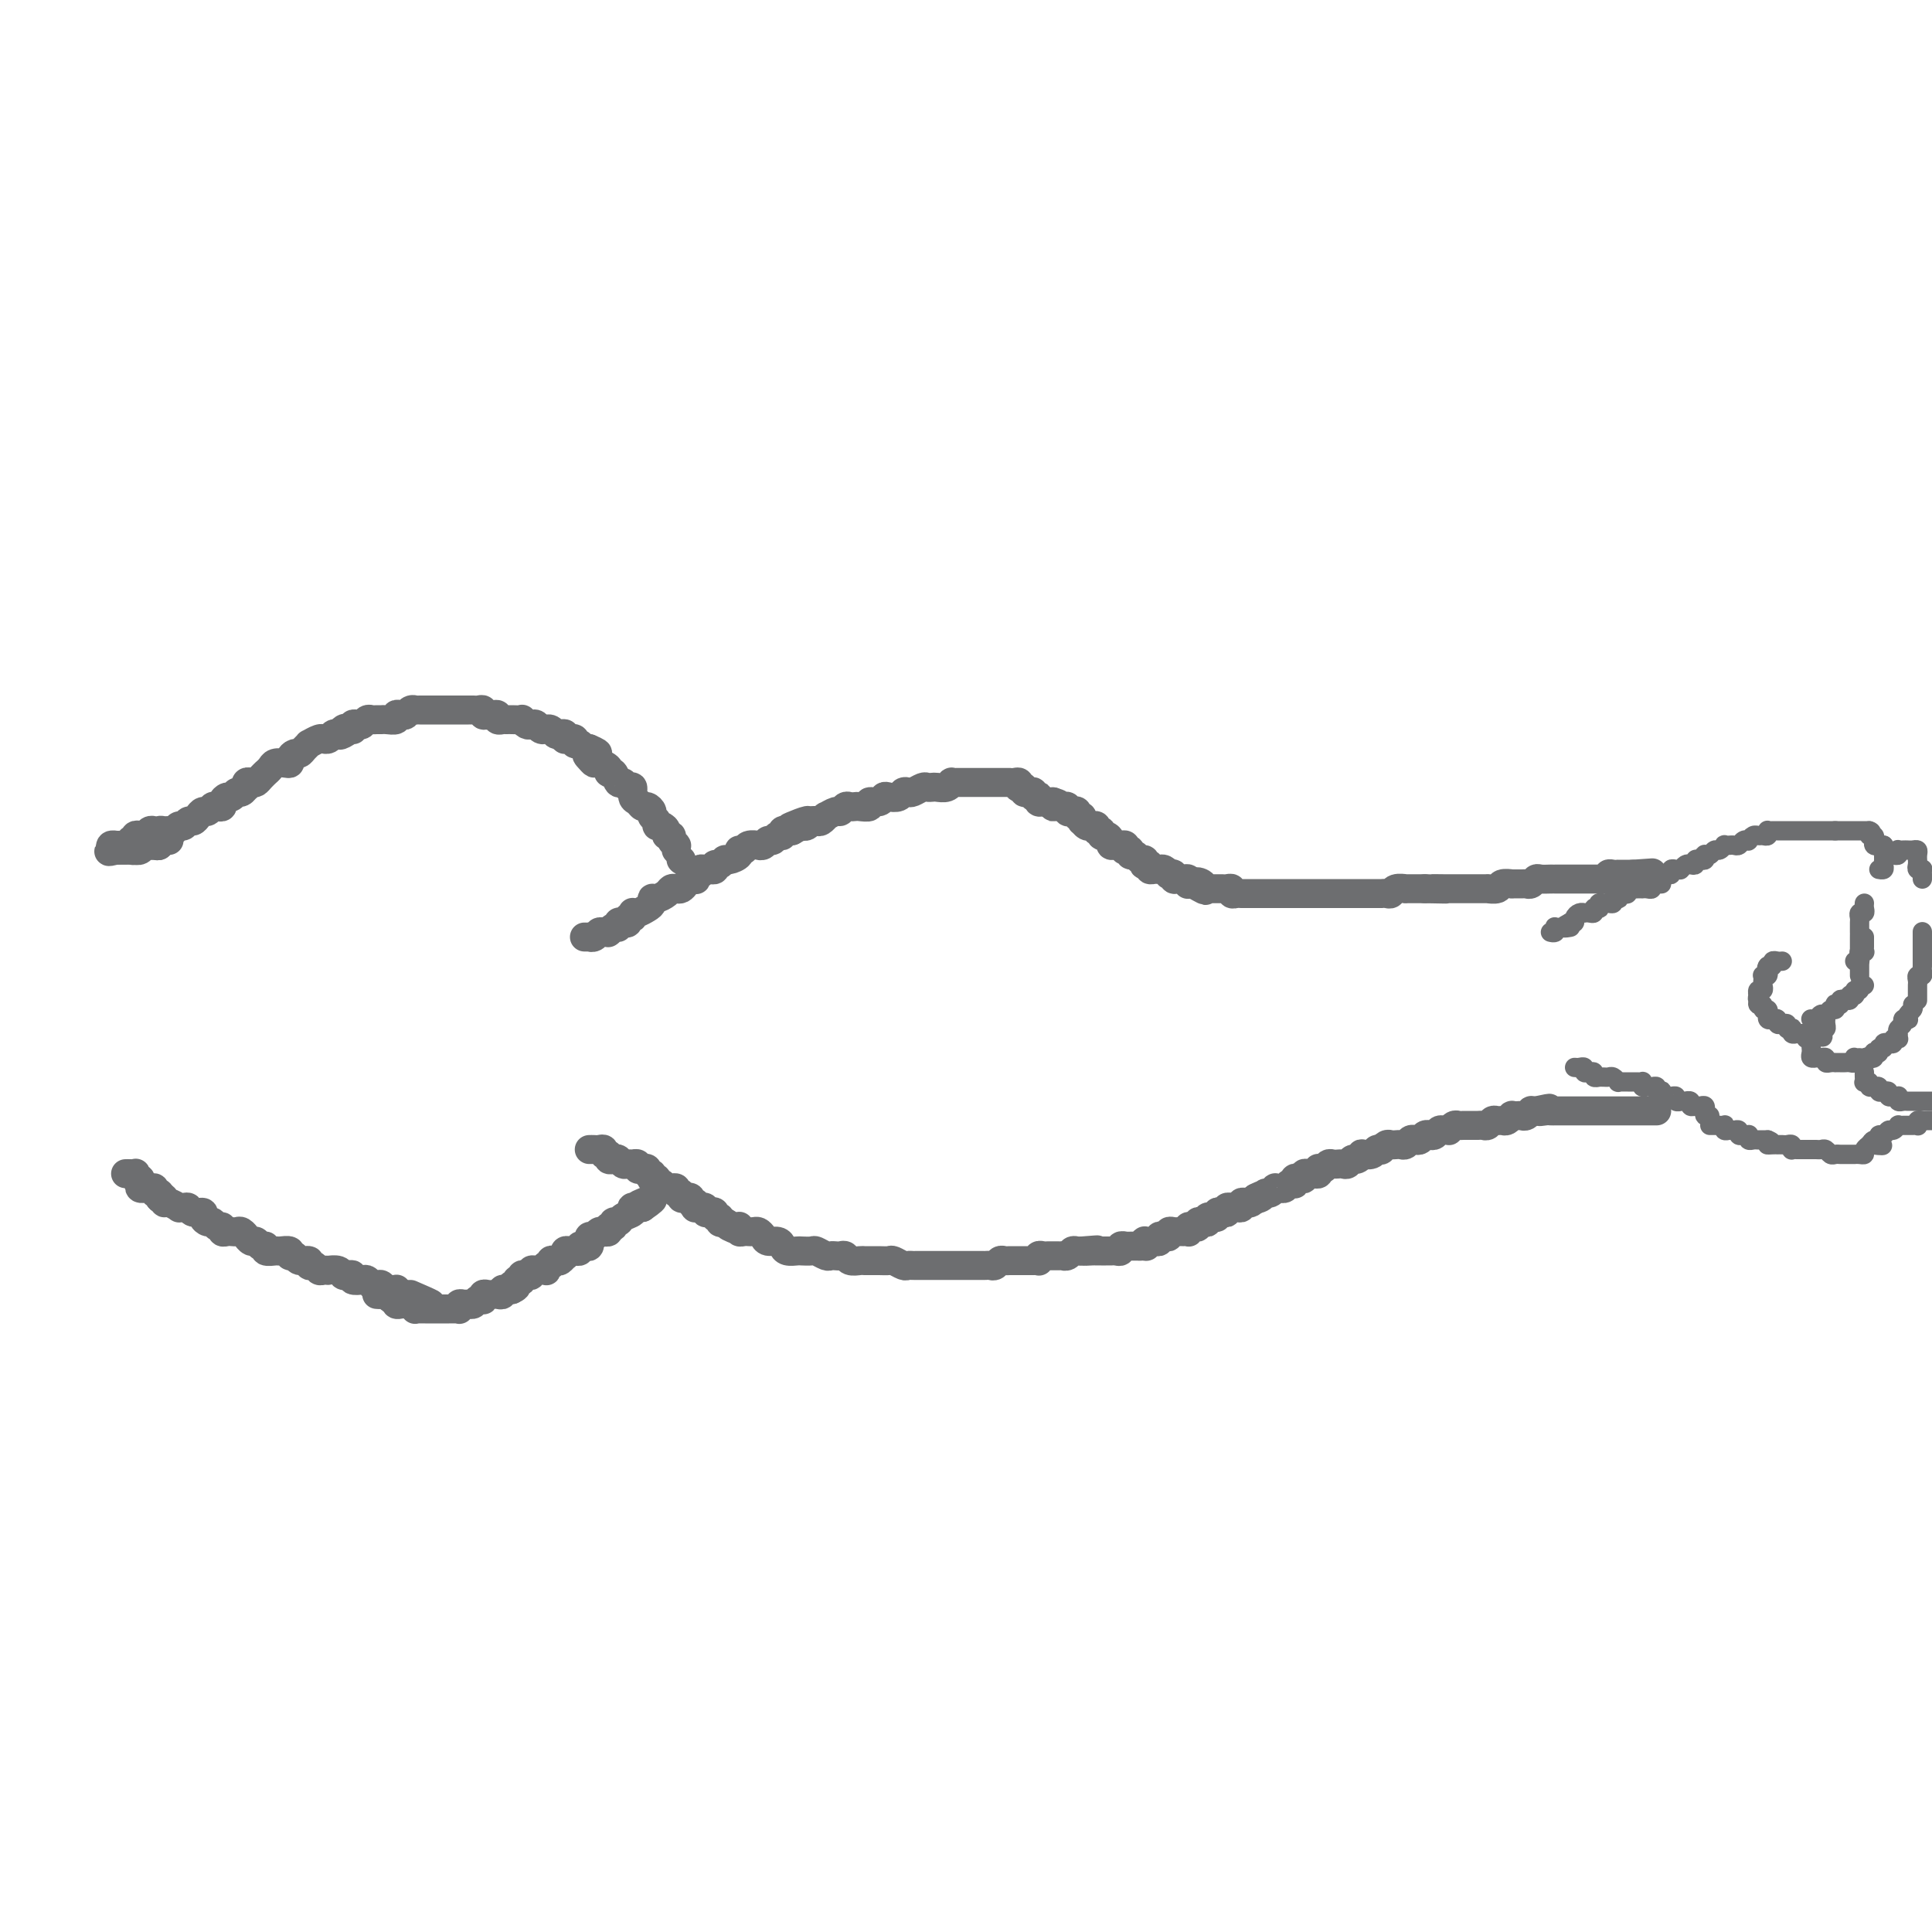 <svg viewBox='0 0 400 400' version='1.1' xmlns='http://www.w3.org/2000/svg' xmlns:xlink='http://www.w3.org/1999/xlink'><g fill='none' stroke='rgb(109,110,112)' stroke-width='6' stroke-linecap='round' stroke-linejoin='round'><path d='M24,176c0.332,-0.002 0.663,-0.004 1,0c0.337,0.004 0.678,0.015 1,0c0.322,-0.015 0.625,-0.057 1,0c0.375,0.057 0.822,0.211 1,0c0.178,-0.211 0.085,-0.789 0,-1c-0.085,-0.211 -0.163,-0.057 0,0c0.163,0.057 0.568,0.015 1,0c0.432,-0.015 0.890,-0.003 1,0c0.110,0.003 -0.128,-0.003 0,0c0.128,0.003 0.622,0.015 1,0c0.378,-0.015 0.640,-0.057 1,0c0.360,0.057 0.819,0.211 1,0c0.181,-0.211 0.084,-0.789 0,-1c-0.084,-0.211 -0.157,-0.057 0,0c0.157,0.057 0.542,0.015 1,0c0.458,-0.015 0.988,-0.004 1,0c0.012,0.004 -0.494,0.002 -1,0'/><path d='M34,174c1.308,-0.309 -0.423,-0.083 -1,0c-0.577,0.083 0.000,0.023 0,0c-0.000,-0.023 -0.578,-0.007 -1,0c-0.422,0.007 -0.687,0.006 -1,0c-0.313,-0.006 -0.675,-0.016 -1,0c-0.325,0.016 -0.612,0.057 -1,0c-0.388,-0.057 -0.877,-0.211 -1,0c-0.123,0.211 0.121,0.789 0,1c-0.121,0.211 -0.607,0.057 -1,0c-0.393,-0.057 -0.694,-0.015 -1,0c-0.306,0.015 -0.619,0.004 -1,0c-0.381,-0.004 -0.831,-0.001 -1,0c-0.169,0.001 -0.056,0.000 0,0c0.056,-0.000 0.057,-0.000 0,0c-0.057,0.000 -0.170,0.000 0,0c0.170,-0.000 0.623,-0.000 1,0c0.377,0.000 0.678,0.000 1,0c0.322,-0.000 0.663,-0.000 1,0c0.337,0.000 0.668,0.000 1,0'/><path d='M28,175c0.477,0.061 0.170,0.214 0,0c-0.170,-0.214 -0.204,-0.793 0,-1c0.204,-0.207 0.646,-0.041 1,0c0.354,0.041 0.620,-0.042 1,0c0.380,0.042 0.872,0.208 1,0c0.128,-0.208 -0.110,-0.792 0,-1c0.110,-0.208 0.568,-0.042 1,0c0.432,0.042 0.838,-0.041 1,0c0.162,0.041 0.079,0.207 0,0c-0.079,-0.207 -0.155,-0.788 0,-1c0.155,-0.212 0.540,-0.057 1,0c0.460,0.057 0.996,0.016 1,0c0.004,-0.016 -0.524,-0.005 -1,0c-0.476,0.005 -0.901,0.005 -1,0c-0.099,-0.005 0.128,-0.015 0,0c-0.128,0.015 -0.612,0.056 -1,0c-0.388,-0.056 -0.678,-0.207 -1,0c-0.322,0.207 -0.674,0.774 -1,1c-0.326,0.226 -0.627,0.112 -1,0c-0.373,-0.112 -0.817,-0.222 -1,0c-0.183,0.222 -0.105,0.778 0,1c0.105,0.222 0.236,0.112 0,0c-0.236,-0.112 -0.838,-0.226 -1,0c-0.162,0.226 0.115,0.793 0,1c-0.115,0.207 -0.623,0.055 -1,0c-0.377,-0.055 -0.623,-0.012 -1,0c-0.377,0.012 -0.885,-0.007 -1,0c-0.115,0.007 0.161,0.040 0,0c-0.161,-0.040 -0.760,-0.154 -1,0c-0.240,0.154 -0.120,0.577 0,1'/><path d='M23,176c-1.308,0.619 0.423,0.166 1,0c0.577,-0.166 0.001,-0.044 0,0c-0.001,0.044 0.573,0.012 1,0c0.427,-0.012 0.706,-0.002 1,0c0.294,0.002 0.604,-0.003 1,0c0.396,0.003 0.879,0.015 1,0c0.121,-0.015 -0.121,-0.056 0,0c0.121,0.056 0.606,0.211 1,0c0.394,-0.211 0.698,-0.788 1,-1c0.302,-0.212 0.603,-0.061 1,0c0.397,0.061 0.890,0.030 1,0c0.110,-0.030 -0.163,-0.060 0,0c0.163,0.060 0.761,0.210 1,0c0.239,-0.210 0.120,-0.778 0,-1c-0.120,-0.222 -0.239,-0.097 0,0c0.239,0.097 0.838,0.165 1,0c0.162,-0.165 -0.111,-0.565 0,-1c0.111,-0.435 0.607,-0.905 1,-1c0.393,-0.095 0.683,0.186 1,0c0.317,-0.186 0.662,-0.837 1,-1c0.338,-0.163 0.668,0.163 1,0c0.332,-0.163 0.666,-0.813 1,-1c0.334,-0.187 0.667,0.090 1,0c0.333,-0.090 0.666,-0.546 1,-1c0.334,-0.454 0.668,-0.906 1,-1c0.332,-0.094 0.663,0.168 1,0c0.337,-0.168 0.682,-0.767 1,-1c0.318,-0.233 0.610,-0.100 1,0c0.390,0.100 0.878,0.166 1,0c0.122,-0.166 -0.122,-0.565 0,-1c0.122,-0.435 0.611,-0.905 1,-1c0.389,-0.095 0.679,0.186 1,0c0.321,-0.186 0.674,-0.838 1,-1c0.326,-0.162 0.626,0.167 1,0c0.374,-0.167 0.821,-0.829 1,-1c0.179,-0.171 0.089,0.148 0,0c-0.089,-0.148 -0.178,-0.761 0,-1c0.178,-0.239 0.621,-0.102 1,0c0.379,0.102 0.693,0.168 1,0c0.307,-0.168 0.606,-0.571 1,-1c0.394,-0.429 0.883,-0.886 1,-1c0.117,-0.114 -0.136,0.114 0,0c0.136,-0.114 0.663,-0.569 1,-1c0.337,-0.431 0.486,-0.837 1,-1c0.514,-0.163 1.395,-0.081 2,0c0.605,0.081 0.935,0.163 1,0c0.065,-0.163 -0.136,-0.569 0,-1c0.136,-0.431 0.609,-0.885 1,-1c0.391,-0.115 0.700,0.109 1,0c0.300,-0.109 0.592,-0.551 1,-1c0.408,-0.449 0.932,-0.905 1,-1c0.068,-0.095 -0.318,0.172 0,0c0.318,-0.172 1.342,-0.782 2,-1c0.658,-0.218 0.950,-0.045 1,0c0.050,0.045 -0.141,-0.040 0,0c0.141,0.040 0.615,0.203 1,0c0.385,-0.203 0.681,-0.772 1,-1c0.319,-0.228 0.659,-0.114 1,0'/><path d='M70,152c6.117,-3.497 2.410,-0.740 1,0c-1.410,0.740 -0.522,-0.537 0,-1c0.522,-0.463 0.679,-0.110 1,0c0.321,0.110 0.807,-0.022 1,0c0.193,0.022 0.093,0.198 0,0c-0.093,-0.198 -0.180,-0.771 0,-1c0.180,-0.229 0.625,-0.114 1,0c0.375,0.114 0.678,0.227 1,0c0.322,-0.227 0.662,-0.793 1,-1c0.338,-0.207 0.673,-0.054 1,0c0.327,0.054 0.647,0.011 1,0c0.353,-0.011 0.738,0.011 1,0c0.262,-0.011 0.399,-0.054 1,0c0.601,0.054 1.666,0.207 2,0c0.334,-0.207 -0.064,-0.773 0,-1c0.064,-0.227 0.591,-0.113 1,0c0.409,0.113 0.701,0.227 1,0c0.299,-0.227 0.605,-0.793 1,-1c0.395,-0.207 0.879,-0.056 1,0c0.121,0.056 -0.123,0.015 0,0c0.123,-0.015 0.611,-0.004 1,0c0.389,0.004 0.678,0.001 1,0c0.322,-0.001 0.678,-0.000 1,0c0.322,0.000 0.611,0.000 1,0c0.389,-0.000 0.877,-0.000 1,0c0.123,0.000 -0.121,0.000 0,0c0.121,-0.000 0.606,0.000 1,0c0.394,-0.000 0.697,-0.000 1,0c0.303,0.000 0.606,0.000 1,0c0.394,-0.000 0.879,-0.000 1,0c0.121,0.000 -0.123,0.000 0,0c0.123,-0.000 0.611,-0.001 1,0c0.389,0.001 0.678,0.004 1,0c0.322,-0.004 0.678,-0.015 1,0c0.322,0.015 0.611,0.057 1,0c0.389,-0.057 0.879,-0.212 1,0c0.121,0.212 -0.126,0.793 0,1c0.126,0.207 0.626,0.041 1,0c0.374,-0.041 0.621,0.041 1,0c0.379,-0.041 0.890,-0.207 1,0c0.110,0.207 -0.181,0.788 0,1c0.181,0.212 0.835,0.057 1,0c0.165,-0.057 -0.158,-0.015 0,0c0.158,0.015 0.798,0.003 1,0c0.202,-0.003 -0.034,0.003 0,0c0.034,-0.003 0.338,-0.015 1,0c0.662,0.015 1.683,0.055 2,0c0.317,-0.055 -0.070,-0.207 0,0c0.070,0.207 0.597,0.773 1,1c0.403,0.227 0.682,0.114 1,0c0.318,-0.114 0.677,-0.228 1,0c0.323,0.228 0.611,0.797 1,1c0.389,0.203 0.877,0.041 1,0c0.123,-0.041 -0.121,0.041 0,0c0.121,-0.041 0.607,-0.203 1,0c0.393,0.203 0.693,0.772 1,1c0.307,0.228 0.622,0.113 1,0c0.378,-0.113 0.818,-0.226 1,0c0.182,0.226 0.105,0.792 0,1c-0.105,0.208 -0.239,0.060 0,0c0.239,-0.060 0.852,-0.031 1,0c0.148,0.031 -0.168,0.065 0,0c0.168,-0.065 0.818,-0.227 1,0c0.182,0.227 -0.106,0.844 0,1c0.106,0.156 0.605,-0.150 1,0c0.395,0.150 0.684,0.757 1,1c0.316,0.243 0.658,0.121 1,0'/><path d='M122,155c3.418,1.420 0.962,0.972 0,1c-0.962,0.028 -0.430,0.534 0,1c0.430,0.466 0.759,0.893 1,1c0.241,0.107 0.393,-0.107 1,0c0.607,0.107 1.668,0.535 2,1c0.332,0.465 -0.066,0.966 0,1c0.066,0.034 0.596,-0.399 1,0c0.404,0.399 0.682,1.630 1,2c0.318,0.370 0.677,-0.123 1,0c0.323,0.123 0.612,0.860 1,1c0.388,0.140 0.877,-0.317 1,0c0.123,0.317 -0.121,1.408 0,2c0.121,0.592 0.606,0.683 1,1c0.394,0.317 0.698,0.858 1,1c0.302,0.142 0.602,-0.116 1,0c0.398,0.116 0.894,0.605 1,1c0.106,0.395 -0.178,0.697 0,1c0.178,0.303 0.817,0.607 1,1c0.183,0.393 -0.091,0.875 0,1c0.091,0.125 0.545,-0.107 1,0c0.455,0.107 0.910,0.554 1,1c0.090,0.446 -0.186,0.890 0,1c0.186,0.110 0.835,-0.115 1,0c0.165,0.115 -0.152,0.570 0,1c0.152,0.430 0.773,0.833 1,1c0.227,0.167 0.061,0.096 0,0c-0.061,-0.096 -0.016,-0.218 0,0c0.016,0.218 0.005,0.777 0,1c-0.005,0.223 -0.002,0.112 0,0'/><path d='M141,178c0.000,0.000 0.100,0.100 0.1,0.1'/><path d='M121,194c0.446,0.008 0.893,0.016 1,0c0.107,-0.016 -0.125,-0.057 0,0c0.125,0.057 0.608,0.211 1,0c0.392,-0.211 0.693,-0.788 1,-1c0.307,-0.212 0.621,-0.061 1,0c0.379,0.061 0.824,0.031 1,0c0.176,-0.031 0.085,-0.065 0,0c-0.085,0.065 -0.164,0.227 0,0c0.164,-0.227 0.570,-0.844 1,-1c0.430,-0.156 0.885,0.150 1,0c0.115,-0.150 -0.109,-0.757 0,-1c0.109,-0.243 0.551,-0.121 1,0c0.449,0.121 0.905,0.243 1,0c0.095,-0.243 -0.171,-0.850 0,-1c0.171,-0.150 0.780,0.157 1,0c0.220,-0.157 0.051,-0.777 0,-1c-0.051,-0.223 0.015,-0.048 0,0c-0.015,0.048 -0.110,-0.029 0,0c0.110,0.029 0.424,0.166 1,0c0.576,-0.166 1.415,-0.636 2,-1c0.585,-0.364 0.916,-0.623 1,-1c0.084,-0.377 -0.080,-0.872 0,-1c0.080,-0.128 0.403,0.110 1,0c0.597,-0.110 1.470,-0.568 2,-1c0.530,-0.432 0.719,-0.837 1,-1c0.281,-0.163 0.653,-0.082 1,0c0.347,0.082 0.668,0.167 1,0c0.332,-0.167 0.676,-0.585 1,-1c0.324,-0.415 0.627,-0.828 1,-1c0.373,-0.172 0.817,-0.102 1,0c0.183,0.102 0.104,0.238 0,0c-0.104,-0.238 -0.234,-0.848 0,-1c0.234,-0.152 0.832,0.155 1,0c0.168,-0.155 -0.095,-0.773 0,-1c0.095,-0.227 0.546,-0.065 1,0c0.454,0.065 0.909,0.033 1,0c0.091,-0.033 -0.183,-0.065 0,0c0.183,0.065 0.821,0.228 1,0c0.179,-0.228 -0.102,-0.849 0,-1c0.102,-0.151 0.587,0.166 1,0c0.413,-0.166 0.755,-0.814 1,-1c0.245,-0.186 0.393,0.090 1,0c0.607,-0.090 1.673,-0.546 2,-1c0.327,-0.454 -0.085,-0.907 0,-1c0.085,-0.093 0.667,0.172 1,0c0.333,-0.172 0.418,-0.782 1,-1c0.582,-0.218 1.662,-0.043 2,0c0.338,0.043 -0.064,-0.045 0,0c0.064,0.045 0.596,0.223 1,0c0.404,-0.223 0.682,-0.848 1,-1c0.318,-0.152 0.677,0.170 1,0c0.323,-0.170 0.612,-0.830 1,-1c0.388,-0.170 0.877,0.150 1,0c0.123,-0.150 -0.121,-0.771 0,-1c0.121,-0.229 0.606,-0.065 1,0c0.394,0.065 0.697,0.033 1,0'/><path d='M164,172c6.609,-3.630 1.630,-1.704 0,-1c-1.630,0.704 0.088,0.185 1,0c0.912,-0.185 1.018,-0.036 1,0c-0.018,0.036 -0.160,-0.042 0,0c0.160,0.042 0.621,0.203 1,0c0.379,-0.203 0.674,-0.771 1,-1c0.326,-0.229 0.683,-0.118 1,0c0.317,0.118 0.596,0.243 1,0c0.404,-0.243 0.934,-0.853 1,-1c0.066,-0.147 -0.333,0.171 0,0c0.333,-0.171 1.399,-0.830 2,-1c0.601,-0.170 0.737,0.150 1,0c0.263,-0.150 0.653,-0.771 1,-1c0.347,-0.229 0.652,-0.065 1,0c0.348,0.065 0.741,0.033 1,0c0.259,-0.033 0.384,-0.065 1,0c0.616,0.065 1.722,0.227 2,0c0.278,-0.227 -0.273,-0.845 0,-1c0.273,-0.155 1.368,0.151 2,0c0.632,-0.151 0.799,-0.759 1,-1c0.201,-0.241 0.434,-0.116 1,0c0.566,0.116 1.465,0.224 2,0c0.535,-0.224 0.707,-0.778 1,-1c0.293,-0.222 0.709,-0.112 1,0c0.291,0.112 0.458,0.226 1,0c0.542,-0.226 1.458,-0.792 2,-1c0.542,-0.208 0.709,-0.060 1,0c0.291,0.060 0.704,0.030 1,0c0.296,-0.030 0.475,-0.061 1,0c0.525,0.061 1.398,0.212 2,0c0.602,-0.212 0.935,-0.789 1,-1c0.065,-0.211 -0.136,-0.057 0,0c0.136,0.057 0.610,0.015 1,0c0.390,-0.015 0.697,-0.004 1,0c0.303,0.004 0.602,0.001 1,0c0.398,-0.001 0.894,-0.000 1,0c0.106,0.000 -0.179,0.000 0,0c0.179,-0.000 0.821,-0.000 1,0c0.179,0.000 -0.106,0.000 0,0c0.106,-0.000 0.602,-0.000 1,0c0.398,0.000 0.698,0.000 1,0c0.302,-0.000 0.605,-0.000 1,0c0.395,0.000 0.880,0.000 1,0c0.120,-0.000 -0.126,-0.000 0,0c0.126,0.000 0.625,0.000 1,0c0.375,-0.000 0.626,-0.001 1,0c0.374,0.001 0.871,0.004 1,0c0.129,-0.004 -0.110,-0.015 0,0c0.110,0.015 0.569,0.056 1,0c0.431,-0.056 0.833,-0.207 1,0c0.167,0.207 0.100,0.774 0,1c-0.100,0.226 -0.233,0.112 0,0c0.233,-0.112 0.832,-0.223 1,0c0.168,0.223 -0.095,0.778 0,1c0.095,0.222 0.547,0.111 1,0c0.453,-0.111 0.905,-0.222 1,0c0.095,0.222 -0.168,0.777 0,1c0.168,0.223 0.766,0.112 1,0c0.234,-0.112 0.104,-0.226 0,0c-0.104,0.226 -0.183,0.793 0,1c0.183,0.207 0.626,0.056 1,0c0.374,-0.056 0.678,-0.016 1,0c0.322,0.016 0.661,0.008 1,0'/><path d='M218,166c2.895,0.845 0.631,0.959 0,1c-0.631,0.041 0.371,0.010 1,0c0.629,-0.010 0.886,0.001 1,0c0.114,-0.001 0.086,-0.014 0,0c-0.086,0.014 -0.229,0.055 0,0c0.229,-0.055 0.831,-0.207 1,0c0.169,0.207 -0.095,0.772 0,1c0.095,0.228 0.547,0.118 1,0c0.453,-0.118 0.905,-0.243 1,0c0.095,0.243 -0.168,0.853 0,1c0.168,0.147 0.767,-0.171 1,0c0.233,0.171 0.100,0.831 0,1c-0.100,0.169 -0.166,-0.152 0,0c0.166,0.152 0.565,0.777 1,1c0.435,0.223 0.905,0.045 1,0c0.095,-0.045 -0.186,0.045 0,0c0.186,-0.045 0.837,-0.223 1,0c0.163,0.223 -0.163,0.847 0,1c0.163,0.153 0.813,-0.165 1,0c0.187,0.165 -0.091,0.815 0,1c0.091,0.185 0.549,-0.094 1,0c0.451,0.094 0.895,0.560 1,1c0.105,0.440 -0.129,0.854 0,1c0.129,0.146 0.622,0.025 1,0c0.378,-0.025 0.641,0.045 1,0c0.359,-0.045 0.813,-0.204 1,0c0.187,0.204 0.106,0.772 0,1c-0.106,0.228 -0.236,0.118 0,0c0.236,-0.118 0.837,-0.243 1,0c0.163,0.243 -0.114,0.853 0,1c0.114,0.147 0.618,-0.171 1,0c0.382,0.171 0.642,0.829 1,1c0.358,0.171 0.813,-0.147 1,0c0.187,0.147 0.106,0.757 0,1c-0.106,0.243 -0.235,0.118 0,0c0.235,-0.118 0.836,-0.229 1,0c0.164,0.229 -0.110,0.797 0,1c0.110,0.203 0.603,0.041 1,0c0.397,-0.041 0.699,0.041 1,0c0.301,-0.041 0.602,-0.203 1,0c0.398,0.203 0.894,0.772 1,1c0.106,0.228 -0.179,0.114 0,0c0.179,-0.114 0.822,-0.228 1,0c0.178,0.228 -0.110,0.797 0,1c0.110,0.203 0.617,0.040 1,0c0.383,-0.040 0.641,0.042 1,0c0.359,-0.042 0.818,-0.207 1,0c0.182,0.207 0.088,0.787 0,1c-0.088,0.213 -0.168,0.061 0,0c0.168,-0.061 0.584,-0.030 1,0'/><path d='M247,183c4.649,2.646 1.771,0.762 1,0c-0.771,-0.762 0.564,-0.400 1,0c0.436,0.400 -0.028,0.839 0,1c0.028,0.161 0.546,0.043 1,0c0.454,-0.043 0.843,-0.012 1,0c0.157,0.012 0.083,0.003 0,0c-0.083,-0.003 -0.176,-0.002 0,0c0.176,0.002 0.621,0.004 1,0c0.379,-0.004 0.693,-0.015 1,0c0.307,0.015 0.607,0.057 1,0c0.393,-0.057 0.879,-0.211 1,0c0.121,0.211 -0.123,0.789 0,1c0.123,0.211 0.611,0.057 1,0c0.389,-0.057 0.678,-0.015 1,0c0.322,0.015 0.678,0.004 1,0c0.322,-0.004 0.611,-0.001 1,0c0.389,0.001 0.877,0.000 1,0c0.123,-0.000 -0.121,-0.000 0,0c0.121,0.000 0.606,0.000 1,0c0.394,-0.000 0.697,-0.000 1,0c0.303,0.000 0.606,0.000 1,0c0.394,-0.000 0.879,-0.000 1,0c0.121,0.000 -0.121,0.000 0,0c0.121,-0.000 0.606,-0.000 1,0c0.394,0.000 0.697,0.000 1,0c0.303,-0.000 0.606,-0.000 1,0c0.394,0.000 0.879,0.000 1,0c0.121,-0.000 -0.123,-0.000 0,0c0.123,0.000 0.611,0.000 1,0c0.389,-0.000 0.678,-0.000 1,0c0.322,0.000 0.678,0.000 1,0c0.322,-0.000 0.611,0.000 1,0c0.389,0.000 0.877,-0.000 1,0c0.123,0.000 -0.121,0.000 0,0c0.121,-0.000 0.606,-0.000 1,0c0.394,0.000 0.697,0.000 1,0c0.303,-0.000 0.606,-0.000 1,0c0.394,0.000 0.879,0.000 1,0c0.121,-0.000 -0.123,-0.000 0,0c0.123,0.000 0.611,0.000 1,0c0.389,-0.000 0.678,-0.000 1,0c0.322,0.000 0.678,0.000 1,0c0.322,-0.000 0.611,-0.000 1,0c0.389,0.000 0.877,0.000 1,0c0.123,-0.000 -0.121,-0.000 0,0c0.121,0.000 0.606,0.000 1,0c0.394,-0.000 0.697,-0.000 1,0c0.303,0.000 0.606,0.001 1,0c0.394,-0.001 0.878,-0.004 1,0c0.122,0.004 -0.117,0.015 0,0c0.117,-0.015 0.590,-0.057 1,0c0.410,0.057 0.758,0.211 1,0c0.242,-0.211 0.380,-0.789 1,-1c0.620,-0.211 1.724,-0.057 2,0c0.276,0.057 -0.277,0.015 0,0c0.277,-0.015 1.382,-0.004 2,0c0.618,0.004 0.748,0.001 1,0c0.252,-0.001 0.626,-0.001 1,0'/><path d='M295,184c7.770,0.155 3.194,0.041 2,0c-1.194,-0.041 0.993,-0.011 2,0c1.007,0.011 0.833,0.003 1,0c0.167,-0.003 0.673,-0.001 1,0c0.327,0.001 0.474,0.000 1,0c0.526,-0.000 1.431,-0.000 2,0c0.569,0.000 0.800,0.001 1,0c0.200,-0.001 0.367,-0.004 1,0c0.633,0.004 1.733,0.015 2,0c0.267,-0.015 -0.298,-0.057 0,0c0.298,0.057 1.460,0.211 2,0c0.540,-0.211 0.459,-0.789 1,-1c0.541,-0.211 1.703,-0.056 2,0c0.297,0.056 -0.271,0.011 0,0c0.271,-0.011 1.381,0.011 2,0c0.619,-0.011 0.747,-0.056 1,0c0.253,0.056 0.632,0.211 1,0c0.368,-0.211 0.725,-0.789 1,-1c0.275,-0.211 0.469,-0.057 1,0c0.531,0.057 1.399,0.015 2,0c0.601,-0.015 0.934,-0.004 1,0c0.066,0.004 -0.136,0.001 0,0c0.136,-0.001 0.610,-0.000 1,0c0.390,0.000 0.696,0.000 1,0c0.304,-0.000 0.606,-0.000 1,0c0.394,0.000 0.879,0.000 1,0c0.121,-0.000 -0.123,0.000 0,0c0.123,-0.000 0.611,-0.000 1,0c0.389,0.000 0.678,0.000 1,0c0.322,-0.000 0.677,-0.000 1,0c0.323,0.000 0.612,0.001 1,0c0.388,-0.001 0.874,-0.004 1,0c0.126,0.004 -0.107,0.015 0,0c0.107,-0.015 0.554,-0.057 1,0c0.446,0.057 0.889,0.211 1,0c0.111,-0.211 -0.111,-0.789 0,-1c0.111,-0.211 0.555,-0.057 1,0c0.445,0.057 0.893,0.015 1,0c0.107,-0.015 -0.126,-0.004 0,0c0.126,0.004 0.611,0.001 1,0c0.389,-0.001 0.683,-0.000 1,0c0.317,0.000 0.659,0.000 1,0'/><path d='M338,181c7.167,-0.500 3.583,-0.250 0,0'/><path d='M26,243c0.312,-0.009 0.623,-0.017 1,0c0.377,0.017 0.819,0.060 1,0c0.181,-0.060 0.100,-0.223 0,0c-0.100,0.223 -0.219,0.830 0,1c0.219,0.170 0.776,-0.098 1,0c0.224,0.098 0.115,0.562 0,1c-0.115,0.438 -0.237,0.848 0,1c0.237,0.152 0.833,0.045 1,0c0.167,-0.045 -0.095,-0.027 0,0c0.095,0.027 0.548,0.062 1,0c0.452,-0.062 0.905,-0.223 1,0c0.095,0.223 -0.167,0.829 0,1c0.167,0.171 0.762,-0.094 1,0c0.238,0.094 0.119,0.547 0,1'/><path d='M33,248c1.020,0.791 0.071,0.268 0,0c-0.071,-0.268 0.737,-0.282 1,0c0.263,0.282 -0.018,0.861 0,1c0.018,0.139 0.334,-0.160 1,0c0.666,0.160 1.683,0.779 2,1c0.317,0.221 -0.065,0.044 0,0c0.065,-0.044 0.577,0.043 1,0c0.423,-0.043 0.757,-0.218 1,0c0.243,0.218 0.394,0.828 1,1c0.606,0.172 1.668,-0.093 2,0c0.332,0.093 -0.065,0.546 0,1c0.065,0.454 0.591,0.910 1,1c0.409,0.090 0.701,-0.186 1,0c0.299,0.186 0.605,0.834 1,1c0.395,0.166 0.879,-0.151 1,0c0.121,0.151 -0.123,0.772 0,1c0.123,0.228 0.611,0.065 1,0c0.389,-0.065 0.678,-0.033 1,0c0.322,0.033 0.678,0.065 1,0c0.322,-0.065 0.611,-0.229 1,0c0.389,0.229 0.877,0.850 1,1c0.123,0.150 -0.121,-0.171 0,0c0.121,0.171 0.605,0.834 1,1c0.395,0.166 0.701,-0.166 1,0c0.299,0.166 0.589,0.829 1,1c0.411,0.171 0.941,-0.152 1,0c0.059,0.152 -0.353,0.777 0,1c0.353,0.223 1.471,0.045 2,0c0.529,-0.045 0.469,0.045 1,0c0.531,-0.045 1.653,-0.223 2,0c0.347,0.223 -0.079,0.848 0,1c0.079,0.152 0.665,-0.171 1,0c0.335,0.171 0.418,0.834 1,1c0.582,0.166 1.661,-0.166 2,0c0.339,0.166 -0.063,0.829 0,1c0.063,0.171 0.589,-0.150 1,0c0.411,0.150 0.705,0.771 1,1c0.295,0.229 0.590,0.065 1,0c0.410,-0.065 0.936,-0.031 1,0c0.064,0.031 -0.332,0.060 0,0c0.332,-0.060 1.394,-0.209 2,0c0.606,0.209 0.758,0.774 1,1c0.242,0.226 0.575,0.112 1,0c0.425,-0.112 0.941,-0.222 1,0c0.059,0.222 -0.339,0.777 0,1c0.339,0.223 1.414,0.112 2,0c0.586,-0.112 0.682,-0.227 1,0c0.318,0.227 0.859,0.797 1,1c0.141,0.203 -0.117,0.040 0,0c0.117,-0.040 0.609,0.042 1,0c0.391,-0.042 0.679,-0.208 1,0c0.321,0.208 0.674,0.792 1,1c0.326,0.208 0.626,0.042 1,0c0.374,-0.042 0.821,0.041 1,0c0.179,-0.041 0.089,-0.207 0,0c-0.089,0.207 -0.178,0.786 0,1c0.178,0.214 0.622,0.061 1,0c0.378,-0.061 0.689,-0.031 1,0'/><path d='M84,268c8.667,3.333 4.833,1.667 1,0'/><path d='M78,268c0.332,0.030 0.663,0.060 1,0c0.337,-0.060 0.678,-0.208 1,0c0.322,0.208 0.625,0.774 1,1c0.375,0.226 0.821,0.113 1,0c0.179,-0.113 0.089,-0.226 0,0c-0.089,0.226 -0.178,0.792 0,1c0.178,0.208 0.622,0.060 1,0c0.378,-0.060 0.689,-0.030 1,0c0.311,0.030 0.622,0.061 1,0c0.378,-0.061 0.822,-0.212 1,0c0.178,0.212 0.089,0.789 0,1c-0.089,0.211 -0.179,0.057 0,0c0.179,-0.057 0.626,-0.015 1,0c0.374,0.015 0.674,0.004 1,0c0.326,-0.004 0.679,-0.001 1,0c0.321,0.001 0.611,0.000 1,0c0.389,-0.000 0.878,0.000 1,0c0.122,-0.000 -0.121,-0.000 0,0c0.121,0.000 0.607,0.001 1,0c0.393,-0.001 0.693,-0.004 1,0c0.307,0.004 0.621,0.015 1,0c0.379,-0.015 0.822,-0.057 1,0c0.178,0.057 0.089,0.212 0,0c-0.089,-0.212 -0.179,-0.793 0,-1c0.179,-0.207 0.626,-0.042 1,0c0.374,0.042 0.675,-0.040 1,0c0.325,0.040 0.675,0.203 1,0c0.325,-0.203 0.626,-0.772 1,-1c0.374,-0.228 0.821,-0.113 1,0c0.179,0.113 0.089,0.226 0,0c-0.089,-0.226 -0.178,-0.792 0,-1c0.178,-0.208 0.621,-0.060 1,0c0.379,0.060 0.693,0.030 1,0c0.307,-0.030 0.607,-0.061 1,0c0.393,0.061 0.878,0.212 1,0c0.122,-0.212 -0.121,-0.788 0,-1c0.121,-0.212 0.606,-0.061 1,0c0.394,0.061 0.697,0.030 1,0'/><path d='M106,267c1.946,-0.861 0.311,-1.014 0,-1c-0.311,0.014 0.700,0.196 1,0c0.300,-0.196 -0.113,-0.771 0,-1c0.113,-0.229 0.752,-0.113 1,0c0.248,0.113 0.104,0.223 0,0c-0.104,-0.223 -0.169,-0.778 0,-1c0.169,-0.222 0.571,-0.112 1,0c0.429,0.112 0.884,0.226 1,0c0.116,-0.226 -0.109,-0.793 0,-1c0.109,-0.207 0.551,-0.054 1,0c0.449,0.054 0.904,0.011 1,0c0.096,-0.011 -0.166,0.012 0,0c0.166,-0.012 0.762,-0.060 1,0c0.238,0.060 0.119,0.226 0,0c-0.119,-0.226 -0.239,-0.844 0,-1c0.239,-0.156 0.838,0.150 1,0c0.162,-0.150 -0.114,-0.757 0,-1c0.114,-0.243 0.618,-0.121 1,0c0.382,0.121 0.641,0.243 1,0c0.359,-0.243 0.817,-0.850 1,-1c0.183,-0.150 0.092,0.157 0,0c-0.092,-0.157 -0.183,-0.778 0,-1c0.183,-0.222 0.640,-0.046 1,0c0.360,0.046 0.622,-0.039 1,0c0.378,0.039 0.872,0.203 1,0c0.128,-0.203 -0.109,-0.771 0,-1c0.109,-0.229 0.564,-0.118 1,0c0.436,0.118 0.852,0.243 1,0c0.148,-0.243 0.028,-0.853 0,-1c-0.028,-0.147 0.035,0.171 0,0c-0.035,-0.171 -0.168,-0.831 0,-1c0.168,-0.169 0.638,0.152 1,0c0.362,-0.152 0.618,-0.777 1,-1c0.382,-0.223 0.891,-0.045 1,0c0.109,0.045 -0.182,-0.045 0,0c0.182,0.045 0.837,0.223 1,0c0.163,-0.223 -0.165,-0.847 0,-1c0.165,-0.153 0.822,0.167 1,0c0.178,-0.167 -0.124,-0.819 0,-1c0.124,-0.181 0.673,0.109 1,0c0.327,-0.109 0.431,-0.618 1,-1c0.569,-0.382 1.602,-0.638 2,-1c0.398,-0.362 0.162,-0.829 0,-1c-0.162,-0.171 -0.250,-0.046 0,0c0.250,0.046 0.836,0.012 1,0c0.164,-0.012 -0.096,-0.004 0,0c0.096,0.004 0.548,0.002 1,0'/><path d='M133,250c4.200,-2.867 1.200,-1.533 0,-1c-1.200,0.533 -0.600,0.267 0,0'/><path d='M122,238c0.342,-0.009 0.684,-0.017 1,0c0.316,0.017 0.606,0.061 1,0c0.394,-0.061 0.893,-0.226 1,0c0.107,0.226 -0.179,0.844 0,1c0.179,0.156 0.821,-0.151 1,0c0.179,0.151 -0.107,0.758 0,1c0.107,0.242 0.607,0.117 1,0c0.393,-0.117 0.680,-0.228 1,0c0.320,0.228 0.673,0.793 1,1c0.327,0.207 0.627,0.054 1,0c0.373,-0.054 0.817,-0.011 1,0c0.183,0.011 0.104,-0.011 0,0c-0.104,0.011 -0.234,0.054 0,0c0.234,-0.054 0.832,-0.207 1,0c0.168,0.207 -0.095,0.772 0,1c0.095,0.228 0.548,0.117 1,0c0.452,-0.117 0.905,-0.241 1,0c0.095,0.241 -0.167,0.848 0,1c0.167,0.152 0.762,-0.151 1,0c0.238,0.151 0.119,0.758 0,1c-0.119,0.242 -0.240,0.121 0,0c0.240,-0.121 0.839,-0.243 1,0c0.161,0.243 -0.116,0.850 0,1c0.116,0.150 0.623,-0.157 1,0c0.377,0.157 0.622,0.778 1,1c0.378,0.222 0.890,0.044 1,0c0.110,-0.044 -0.181,0.044 0,0c0.181,-0.044 0.836,-0.222 1,0c0.164,0.222 -0.162,0.843 0,1c0.162,0.157 0.813,-0.150 1,0c0.187,0.150 -0.090,0.757 0,1c0.090,0.243 0.546,0.121 1,0c0.454,-0.121 0.905,-0.243 1,0c0.095,0.243 -0.167,0.850 0,1c0.167,0.150 0.762,-0.156 1,0c0.238,0.156 0.120,0.773 0,1c-0.120,0.227 -0.243,0.065 0,0c0.243,-0.065 0.852,-0.031 1,0c0.148,0.031 -0.167,0.060 0,0c0.167,-0.060 0.814,-0.208 1,0c0.186,0.208 -0.090,0.773 0,1c0.090,0.227 0.545,0.117 1,0c0.455,-0.117 0.909,-0.241 1,0c0.091,0.241 -0.182,0.848 0,1c0.182,0.152 0.818,-0.151 1,0c0.182,0.151 -0.091,0.758 0,1c0.091,0.242 0.545,0.121 1,0'/><path d='M150,253c4.513,2.548 1.797,1.419 1,1c-0.797,-0.419 0.325,-0.126 1,0c0.675,0.126 0.903,0.086 1,0c0.097,-0.086 0.064,-0.219 0,0c-0.064,0.219 -0.158,0.791 0,1c0.158,0.209 0.567,0.055 1,0c0.433,-0.055 0.890,-0.012 1,0c0.110,0.012 -0.126,-0.007 0,0c0.126,0.007 0.615,0.040 1,0c0.385,-0.040 0.667,-0.151 1,0c0.333,0.151 0.718,0.566 1,1c0.282,0.434 0.461,0.887 1,1c0.539,0.113 1.439,-0.113 2,0c0.561,0.113 0.784,0.567 1,1c0.216,0.433 0.424,0.847 1,1c0.576,0.153 1.520,0.045 2,0c0.480,-0.045 0.496,-0.026 1,0c0.504,0.026 1.497,0.059 2,0c0.503,-0.059 0.516,-0.212 1,0c0.484,0.212 1.439,0.788 2,1c0.561,0.212 0.727,0.061 1,0c0.273,-0.061 0.654,-0.030 1,0c0.346,0.030 0.656,0.061 1,0c0.344,-0.061 0.723,-0.212 1,0c0.277,0.212 0.451,0.789 1,1c0.549,0.211 1.473,0.056 2,0c0.527,-0.056 0.656,-0.015 1,0c0.344,0.015 0.903,0.003 1,0c0.097,-0.003 -0.269,0.003 0,0c0.269,-0.003 1.171,-0.015 2,0c0.829,0.015 1.584,0.057 2,0c0.416,-0.057 0.492,-0.211 1,0c0.508,0.211 1.449,0.789 2,1c0.551,0.211 0.711,0.057 1,0c0.289,-0.057 0.706,-0.015 1,0c0.294,0.015 0.463,0.004 1,0c0.537,-0.004 1.440,-0.001 2,0c0.560,0.001 0.776,0.000 1,0c0.224,-0.000 0.456,-0.000 1,0c0.544,0.000 1.402,0.000 2,0c0.598,-0.000 0.937,-0.000 1,0c0.063,0.000 -0.151,0.000 0,0c0.151,-0.000 0.667,0.000 1,0c0.333,-0.000 0.485,-0.000 1,0c0.515,0.000 1.395,0.000 2,0c0.605,-0.000 0.936,-0.000 1,0c0.064,0.000 -0.137,0.001 0,0c0.137,-0.001 0.614,-0.004 1,0c0.386,0.004 0.681,0.015 1,0c0.319,-0.015 0.663,-0.057 1,0c0.337,0.057 0.668,0.211 1,0c0.332,-0.211 0.666,-0.789 1,-1c0.334,-0.211 0.667,-0.057 1,0c0.333,0.057 0.667,0.015 1,0c0.333,-0.015 0.666,-0.004 1,0c0.334,0.004 0.667,0.001 1,0c0.333,-0.001 0.664,0.001 1,0c0.336,-0.001 0.678,-0.004 1,0c0.322,0.004 0.625,0.015 1,0c0.375,-0.015 0.821,-0.057 1,0c0.179,0.057 0.089,0.211 0,0c-0.089,-0.211 -0.179,-0.789 0,-1c0.179,-0.211 0.626,-0.057 1,0c0.374,0.057 0.674,0.015 1,0c0.326,-0.015 0.679,-0.003 1,0c0.321,0.003 0.611,-0.003 1,0c0.389,0.003 0.878,0.015 1,0c0.122,-0.015 -0.121,-0.057 0,0c0.121,0.057 0.607,0.211 1,0c0.393,-0.211 0.693,-0.789 1,-1c0.307,-0.211 0.621,-0.057 1,0c0.379,0.057 0.823,0.016 1,0c0.177,-0.016 0.089,-0.008 0,0'/><path d='M224,259c5.747,-0.464 2.113,-0.124 1,0c-1.113,0.124 0.293,0.033 1,0c0.707,-0.033 0.714,-0.009 1,0c0.286,0.009 0.850,0.002 1,0c0.150,-0.002 -0.113,0.000 0,0c0.113,-0.000 0.604,-0.004 1,0c0.396,0.004 0.699,0.015 1,0c0.301,-0.015 0.602,-0.057 1,0c0.398,0.057 0.894,0.211 1,0c0.106,-0.211 -0.179,-0.789 0,-1c0.179,-0.211 0.821,-0.057 1,0c0.179,0.057 -0.107,0.015 0,0c0.107,-0.015 0.606,-0.004 1,0c0.394,0.004 0.684,0.001 1,0c0.316,-0.001 0.658,-0.001 1,0'/><path d='M236,258c2.079,-0.094 1.278,0.171 1,0c-0.278,-0.171 -0.032,-0.777 0,-1c0.032,-0.223 -0.150,-0.064 0,0c0.150,0.064 0.631,0.031 1,0c0.369,-0.031 0.625,-0.060 1,0c0.375,0.060 0.870,0.208 1,0c0.130,-0.208 -0.106,-0.774 0,-1c0.106,-0.226 0.553,-0.113 1,0c0.447,0.113 0.894,0.226 1,0c0.106,-0.226 -0.130,-0.793 0,-1c0.130,-0.207 0.627,-0.056 1,0c0.373,0.056 0.622,0.016 1,0c0.378,-0.016 0.885,-0.008 1,0c0.115,0.008 -0.163,0.016 0,0c0.163,-0.016 0.766,-0.056 1,0c0.234,0.056 0.101,0.207 0,0c-0.101,-0.207 -0.168,-0.774 0,-1c0.168,-0.226 0.571,-0.112 1,0c0.429,0.112 0.884,0.222 1,0c0.116,-0.222 -0.109,-0.777 0,-1c0.109,-0.223 0.550,-0.112 1,0c0.450,0.112 0.909,0.227 1,0c0.091,-0.227 -0.187,-0.797 0,-1c0.187,-0.203 0.837,-0.041 1,0c0.163,0.041 -0.163,-0.041 0,0c0.163,0.041 0.813,0.203 1,0c0.187,-0.203 -0.090,-0.772 0,-1c0.090,-0.228 0.546,-0.114 1,0c0.454,0.114 0.906,0.227 1,0c0.094,-0.227 -0.168,-0.793 0,-1c0.168,-0.207 0.767,-0.054 1,0c0.233,0.054 0.100,0.011 0,0c-0.100,-0.011 -0.167,0.011 0,0c0.167,-0.011 0.570,-0.055 1,0c0.430,0.055 0.889,0.208 1,0c0.111,-0.208 -0.125,-0.777 0,-1c0.125,-0.223 0.611,-0.098 1,0c0.389,0.098 0.683,0.171 1,0c0.317,-0.171 0.659,-0.585 1,-1'/><path d='M260,248c3.665,-1.564 0.828,-0.476 0,0c-0.828,0.476 0.352,0.338 1,0c0.648,-0.338 0.765,-0.875 1,-1c0.235,-0.125 0.588,0.164 1,0c0.412,-0.164 0.884,-0.780 1,-1c0.116,-0.220 -0.123,-0.045 0,0c0.123,0.045 0.607,-0.039 1,0c0.393,0.039 0.693,0.203 1,0c0.307,-0.203 0.621,-0.773 1,-1c0.379,-0.227 0.824,-0.112 1,0c0.176,0.112 0.085,0.222 0,0c-0.085,-0.222 -0.163,-0.778 0,-1c0.163,-0.222 0.568,-0.112 1,0c0.432,0.112 0.890,0.227 1,0c0.110,-0.227 -0.128,-0.797 0,-1c0.128,-0.203 0.622,-0.041 1,0c0.378,0.041 0.640,-0.041 1,0c0.360,0.041 0.817,0.203 1,0c0.183,-0.203 0.090,-0.772 0,-1c-0.090,-0.228 -0.178,-0.114 0,0c0.178,0.114 0.622,0.227 1,0c0.378,-0.227 0.689,-0.793 1,-1c0.311,-0.207 0.622,-0.056 1,0c0.378,0.056 0.822,0.016 1,0c0.178,-0.016 0.089,-0.008 0,0c-0.089,0.008 -0.179,0.017 0,0c0.179,-0.017 0.627,-0.061 1,0c0.373,0.061 0.673,0.226 1,0c0.327,-0.226 0.683,-0.844 1,-1c0.317,-0.156 0.595,0.151 1,0c0.405,-0.151 0.935,-0.759 1,-1c0.065,-0.241 -0.337,-0.116 0,0c0.337,0.116 1.414,0.224 2,0c0.586,-0.224 0.682,-0.778 1,-1c0.318,-0.222 0.859,-0.112 1,0c0.141,0.112 -0.117,0.226 0,0c0.117,-0.226 0.609,-0.792 1,-1c0.391,-0.208 0.682,-0.060 1,0c0.318,0.060 0.663,0.030 1,0c0.337,-0.030 0.668,-0.060 1,0c0.332,0.060 0.666,0.208 1,0c0.334,-0.208 0.667,-0.774 1,-1c0.333,-0.226 0.667,-0.112 1,0c0.333,0.112 0.667,0.222 1,0c0.333,-0.222 0.666,-0.777 1,-1c0.334,-0.223 0.668,-0.112 1,0c0.332,0.112 0.663,0.227 1,0c0.337,-0.227 0.682,-0.797 1,-1c0.318,-0.203 0.610,-0.040 1,0c0.390,0.040 0.878,-0.042 1,0c0.122,0.042 -0.121,0.207 0,0c0.121,-0.207 0.606,-0.788 1,-1c0.394,-0.212 0.697,-0.057 1,0c0.303,0.057 0.606,0.015 1,0c0.394,-0.015 0.879,-0.004 1,0c0.121,0.004 -0.122,0.002 0,0c0.122,-0.002 0.610,-0.004 1,0c0.390,0.004 0.682,0.015 1,0c0.318,-0.015 0.663,-0.057 1,0c0.337,0.057 0.667,0.212 1,0c0.333,-0.212 0.667,-0.793 1,-1c0.333,-0.207 0.663,-0.041 1,0c0.337,0.041 0.682,-0.041 1,0c0.318,0.041 0.610,0.207 1,0c0.390,-0.207 0.878,-0.786 1,-1c0.122,-0.214 -0.121,-0.061 0,0c0.121,0.061 0.606,0.030 1,0c0.394,-0.030 0.697,-0.061 1,0c0.303,0.061 0.607,0.212 1,0c0.393,-0.212 0.875,-0.788 1,-1c0.125,-0.212 -0.107,-0.061 0,0c0.107,0.061 0.554,0.030 1,0'/><path d='M318,230c4.973,-1.083 1.906,-0.290 1,0c-0.906,0.290 0.349,0.078 1,0c0.651,-0.078 0.699,-0.021 1,0c0.301,0.021 0.854,0.006 1,0c0.146,-0.006 -0.115,-0.001 0,0c0.115,0.001 0.604,0.000 1,0c0.396,-0.000 0.697,-0.000 1,0c0.303,0.000 0.606,0.000 1,0c0.394,-0.000 0.879,-0.000 1,0c0.121,0.000 -0.123,0.000 0,0c0.123,-0.000 0.611,-0.000 1,0c0.389,0.000 0.678,0.000 1,0c0.322,-0.000 0.678,-0.000 1,0c0.322,0.000 0.611,0.000 1,0c0.389,-0.000 0.877,-0.000 1,0c0.123,0.000 -0.121,0.000 0,0c0.121,-0.000 0.606,-0.000 1,0c0.394,0.000 0.697,0.000 1,0c0.303,-0.000 0.606,-0.000 1,0c0.394,0.000 0.879,0.000 1,0c0.121,-0.000 -0.123,-0.000 0,0c0.123,0.000 0.611,0.000 1,0c0.389,-0.000 0.678,-0.000 1,0c0.322,0.000 0.678,0.000 1,0c0.322,0.000 0.611,0.000 1,0c0.389,0.000 0.878,0.000 1,0c0.122,0.000 -0.125,0.000 0,0c0.125,0.000 0.621,0.000 1,0c0.379,0.000 0.640,0.000 1,0c0.360,0.000 0.817,-0.000 1,0c0.183,0.000 0.091,0.000 0,0'/></g>
<g fill='none' stroke='rgb(109,110,112)' stroke-width='4' stroke-linecap='round' stroke-linejoin='round'><path d='M344,183c-0.304,0.030 -0.607,0.061 -1,0c-0.393,-0.061 -0.875,-0.212 -1,0c-0.125,0.212 0.107,0.789 0,1c-0.107,0.211 -0.553,0.057 -1,0c-0.447,-0.057 -0.894,-0.016 -1,0c-0.106,0.016 0.130,0.008 0,0c-0.130,-0.008 -0.626,-0.016 -1,0c-0.374,0.016 -0.626,0.056 -1,0c-0.374,-0.056 -0.871,-0.207 -1,0c-0.129,0.207 0.110,0.774 0,1c-0.110,0.226 -0.569,0.112 -1,0c-0.431,-0.112 -0.833,-0.222 -1,0c-0.167,0.222 -0.100,0.777 0,1c0.100,0.223 0.234,0.112 0,0c-0.234,-0.112 -0.837,-0.227 -1,0c-0.163,0.227 0.114,0.797 0,1c-0.114,0.203 -0.618,0.041 -1,0c-0.382,-0.041 -0.642,0.041 -1,0c-0.358,-0.041 -0.813,-0.203 -1,0c-0.187,0.203 -0.105,0.772 0,1c0.105,0.228 0.234,0.113 0,0c-0.234,-0.113 -0.833,-0.226 -1,0c-0.167,0.226 0.096,0.792 0,1c-0.096,0.208 -0.552,0.059 -1,0c-0.448,-0.059 -0.890,-0.026 -1,0c-0.110,0.026 0.111,0.046 0,0c-0.111,-0.046 -0.556,-0.157 -1,0c-0.444,0.157 -0.889,0.581 -1,1c-0.111,0.419 0.111,0.834 0,1c-0.111,0.166 -0.556,0.083 -1,0'/><path d='M325,191c-2.891,1.464 -0.617,1.123 0,1c0.617,-0.123 -0.422,-0.029 -1,0c-0.578,0.029 -0.694,-0.006 -1,0c-0.306,0.006 -0.800,0.054 -1,0c-0.200,-0.054 -0.105,-0.210 0,0c0.105,0.210 0.221,0.787 0,1c-0.221,0.213 -0.777,0.061 -1,0c-0.223,-0.061 -0.111,-0.030 0,0'/><path d='M326,221c0.304,0.030 0.607,0.060 1,0c0.393,-0.060 0.875,-0.208 1,0c0.125,0.208 -0.106,0.774 0,1c0.106,0.226 0.549,0.113 1,0c0.451,-0.113 0.908,-0.227 1,0c0.092,0.227 -0.183,0.793 0,1c0.183,0.207 0.822,0.054 1,0c0.178,-0.054 -0.106,-0.011 0,0c0.106,0.011 0.602,-0.011 1,0c0.398,0.011 0.698,0.056 1,0c0.302,-0.056 0.606,-0.211 1,0c0.394,0.211 0.879,0.789 1,1c0.121,0.211 -0.123,0.057 0,0c0.123,-0.057 0.611,-0.015 1,0c0.389,0.015 0.679,0.003 1,0c0.321,-0.003 0.674,0.003 1,0c0.326,-0.003 0.626,-0.015 1,0c0.374,0.015 0.821,0.057 1,0c0.179,-0.057 0.091,-0.212 0,0c-0.091,0.212 -0.183,0.793 0,1c0.183,0.207 0.641,0.042 1,0c0.359,-0.042 0.618,0.040 1,0c0.382,-0.040 0.886,-0.203 1,0c0.114,0.203 -0.163,0.772 0,1c0.163,0.228 0.764,0.114 1,0c0.236,-0.114 0.106,-0.228 0,0c-0.106,0.228 -0.187,0.797 0,1c0.187,0.203 0.643,0.040 1,0c0.357,-0.040 0.616,0.042 1,0c0.384,-0.042 0.891,-0.207 1,0c0.109,0.207 -0.182,0.788 0,1c0.182,0.212 0.837,0.056 1,0c0.163,-0.056 -0.167,-0.011 0,0c0.167,0.011 0.833,-0.011 1,0c0.167,0.011 -0.163,0.056 0,0c0.163,-0.056 0.818,-0.212 1,0c0.182,0.212 -0.109,0.793 0,1c0.109,0.207 0.618,0.040 1,0c0.382,-0.040 0.637,0.046 1,0c0.363,-0.046 0.833,-0.222 1,0c0.167,0.222 0.031,0.844 0,1c-0.031,0.156 0.043,-0.154 0,0c-0.043,0.154 -0.204,0.772 0,1c0.204,0.228 0.773,0.065 1,0c0.227,-0.065 0.114,-0.033 0,0'/><path d='M340,183c-0.081,0.008 -0.163,0.016 0,0c0.163,-0.016 0.569,-0.056 1,0c0.431,0.056 0.885,0.207 1,0c0.115,-0.207 -0.110,-0.774 0,-1c0.110,-0.226 0.555,-0.112 1,0c0.445,0.112 0.889,0.222 1,0c0.111,-0.222 -0.111,-0.778 0,-1c0.111,-0.222 0.555,-0.112 1,0c0.445,0.112 0.890,0.226 1,0c0.110,-0.226 -0.115,-0.792 0,-1c0.115,-0.208 0.570,-0.060 1,0c0.430,0.060 0.836,0.030 1,0c0.164,-0.030 0.086,-0.060 0,0c-0.086,0.060 -0.182,0.208 0,0c0.182,-0.208 0.640,-0.774 1,-1c0.360,-0.226 0.622,-0.112 1,0c0.378,0.112 0.872,0.222 1,0c0.128,-0.222 -0.110,-0.778 0,-1c0.110,-0.222 0.568,-0.111 1,0c0.432,0.111 0.837,0.222 1,0c0.163,-0.222 0.085,-0.776 0,-1c-0.085,-0.224 -0.176,-0.116 0,0c0.176,0.116 0.621,0.241 1,0c0.379,-0.241 0.693,-0.849 1,-1c0.307,-0.151 0.607,0.155 1,0c0.393,-0.155 0.879,-0.773 1,-1c0.121,-0.227 -0.123,-0.065 0,0c0.123,0.065 0.611,0.031 1,0c0.389,-0.031 0.678,-0.060 1,0c0.322,0.060 0.678,0.208 1,0c0.322,-0.208 0.611,-0.774 1,-1c0.389,-0.226 0.877,-0.113 1,0c0.123,0.113 -0.121,0.228 0,0c0.121,-0.228 0.607,-0.797 1,-1c0.393,-0.203 0.693,-0.040 1,0c0.307,0.040 0.621,-0.042 1,0c0.379,0.042 0.822,0.207 1,0c0.178,-0.207 0.089,-0.788 0,-1c-0.089,-0.212 -0.179,-0.057 0,0c0.179,0.057 0.626,0.015 1,0c0.374,-0.015 0.674,-0.004 1,0c0.326,0.004 0.679,0.001 1,0c0.321,-0.001 0.611,-0.000 1,0c0.389,0.000 0.877,0.000 1,0c0.123,-0.000 -0.121,-0.000 0,0c0.121,0.000 0.606,0.000 1,0c0.394,-0.000 0.697,-0.000 1,0c0.303,0.000 0.606,0.000 1,0c0.394,-0.000 0.879,-0.000 1,0c0.121,0.000 -0.122,0.000 0,0c0.122,-0.000 0.610,-0.000 1,0c0.390,0.000 0.682,0.000 1,0c0.318,-0.000 0.663,-0.000 1,0c0.337,0.000 0.668,0.000 1,0c0.332,-0.000 0.666,-0.000 1,0'/><path d='M380,172c1.964,0.000 0.372,0.000 0,0c-0.372,0.000 0.474,0.000 1,0c0.526,0.000 0.732,0.000 1,0c0.268,0.000 0.596,-0.000 1,0c0.404,0.000 0.882,0.000 1,0c0.118,0.000 -0.123,0.000 0,0c0.123,0.000 0.610,0.000 1,0c0.390,0.000 0.683,0.000 1,0c0.317,0.000 0.659,0.000 1,0'/><path d='M387,172c1.022,0.244 0.077,0.854 0,1c-0.077,0.146 0.715,-0.171 1,0c0.285,0.171 0.061,0.830 0,1c-0.061,0.170 0.039,-0.151 0,0c-0.039,0.151 -0.217,0.772 0,1c0.217,0.228 0.828,0.061 1,0c0.172,-0.061 -0.094,-0.018 0,0c0.094,0.018 0.547,0.009 1,0'/><path d='M390,175c0.500,0.667 0.250,0.833 0,1'/><path d='M390,176c-0.001,0.332 -0.004,0.663 0,1c0.004,0.337 0.015,0.679 0,1c-0.015,0.321 -0.056,0.622 0,1c0.056,0.378 0.207,0.832 0,1c-0.207,0.168 -0.774,0.048 -1,0c-0.226,-0.048 -0.113,-0.024 0,0'/><path d='M391,177c0.311,-0.030 0.622,-0.061 1,0c0.378,0.061 0.822,0.212 1,0c0.178,-0.212 0.089,-0.789 0,-1c-0.089,-0.211 -0.178,-0.057 0,0c0.178,0.057 0.622,0.018 1,0c0.378,-0.018 0.690,-0.015 1,0c0.310,0.015 0.619,0.042 1,0c0.381,-0.042 0.834,-0.152 1,0c0.166,0.152 0.043,0.566 0,1c-0.043,0.434 -0.008,0.887 0,1c0.008,0.113 -0.012,-0.114 0,0c0.012,0.114 0.056,0.569 0,1c-0.056,0.431 -0.211,0.837 0,1c0.211,0.163 0.789,0.082 1,0c0.211,-0.082 0.057,-0.166 0,0c-0.057,0.166 -0.015,0.583 0,1c0.015,0.417 0.004,0.833 0,1c-0.004,0.167 -0.002,0.083 0,0'/><path d='M354,233c0.301,-0.001 0.603,-0.001 1,0c0.397,0.001 0.890,0.004 1,0c0.110,-0.004 -0.164,-0.015 0,0c0.164,0.015 0.765,0.057 1,0c0.235,-0.057 0.106,-0.212 0,0c-0.106,0.212 -0.187,0.793 0,1c0.187,0.207 0.641,0.041 1,0c0.359,-0.041 0.622,0.042 1,0c0.378,-0.042 0.872,-0.208 1,0c0.128,0.208 -0.110,0.792 0,1c0.110,0.208 0.568,0.042 1,0c0.432,-0.042 0.837,0.041 1,0c0.163,-0.041 0.085,-0.207 0,0c-0.085,0.207 -0.178,0.788 0,1c0.178,0.212 0.625,0.057 1,0c0.375,-0.057 0.678,-0.015 1,0c0.322,0.015 0.663,0.004 1,0c0.337,-0.004 0.668,-0.002 1,0'/><path d='M366,236c1.813,0.691 0.345,0.917 0,1c-0.345,0.083 0.432,0.023 1,0c0.568,-0.023 0.926,-0.007 1,0c0.074,0.007 -0.138,0.006 0,0c0.138,-0.006 0.625,-0.016 1,0c0.375,0.016 0.639,0.057 1,0c0.361,-0.057 0.818,-0.211 1,0c0.182,0.211 0.090,0.789 0,1c-0.090,0.211 -0.178,0.057 0,0c0.178,-0.057 0.621,-0.015 1,0c0.379,0.015 0.693,0.004 1,0c0.307,-0.004 0.607,-0.001 1,0c0.393,0.001 0.879,-0.001 1,0c0.121,0.001 -0.122,0.004 0,0c0.122,-0.004 0.610,-0.015 1,0c0.390,0.015 0.682,0.057 1,0c0.318,-0.057 0.663,-0.211 1,0c0.337,0.211 0.667,0.789 1,1c0.333,0.211 0.667,0.057 1,0c0.333,-0.057 0.663,-0.015 1,0c0.337,0.015 0.682,0.004 1,0c0.318,-0.004 0.611,-0.000 1,0c0.389,0.000 0.874,-0.003 1,0c0.126,0.003 -0.106,0.011 0,0c0.106,-0.011 0.549,-0.041 1,0c0.451,0.041 0.908,0.155 1,0c0.092,-0.155 -0.182,-0.578 0,-1c0.182,-0.422 0.818,-0.845 1,-1c0.182,-0.155 -0.091,-0.044 0,0c0.091,0.044 0.545,0.022 1,0'/><path d='M388,237c3.421,0.220 0.972,0.270 0,0c-0.972,-0.270 -0.468,-0.861 0,-1c0.468,-0.139 0.899,0.174 1,0c0.101,-0.174 -0.127,-0.835 0,-1c0.127,-0.165 0.608,0.166 1,0c0.392,-0.166 0.696,-0.829 1,-1c0.304,-0.171 0.607,0.150 1,0c0.393,-0.150 0.875,-0.772 1,-1c0.125,-0.228 -0.107,-0.061 0,0c0.107,0.061 0.554,0.016 1,0c0.446,-0.016 0.890,-0.003 1,0c0.110,0.003 -0.115,-0.003 0,0c0.115,0.003 0.570,0.015 1,0c0.430,-0.015 0.836,-0.057 1,0c0.164,0.057 0.085,0.211 0,0c-0.085,-0.211 -0.178,-0.789 0,-1c0.178,-0.211 0.625,-0.057 1,0c0.375,0.057 0.679,0.016 1,0c0.321,-0.016 0.661,-0.008 1,0'/><path d='M369,199c-0.304,0.030 -0.607,0.060 -1,0c-0.393,-0.060 -0.875,-0.208 -1,0c-0.125,0.208 0.107,0.774 0,1c-0.107,0.226 -0.554,0.113 -1,0'/><path d='M366,200c-0.460,0.397 -0.109,0.890 0,1c0.109,0.110 -0.023,-0.164 0,0c0.023,0.164 0.202,0.765 0,1c-0.202,0.235 -0.785,0.106 -1,0c-0.215,-0.106 -0.061,-0.187 0,0c0.061,0.187 0.030,0.642 0,1c-0.030,0.358 -0.061,0.618 0,1c0.061,0.382 0.212,0.886 0,1c-0.212,0.114 -0.788,-0.162 -1,0c-0.212,0.162 -0.061,0.760 0,1c0.061,0.240 0.030,0.120 0,0'/><path d='M364,206c-0.292,1.089 -0.022,0.813 0,1c0.022,0.187 -0.204,0.839 0,1c0.204,0.161 0.840,-0.168 1,0c0.160,0.168 -0.154,0.833 0,1c0.154,0.167 0.776,-0.165 1,0c0.224,0.165 0.050,0.828 0,1c-0.050,0.172 0.024,-0.146 0,0c-0.024,0.146 -0.147,0.757 0,1c0.147,0.243 0.565,0.117 1,0c0.435,-0.117 0.886,-0.224 1,0c0.114,0.224 -0.109,0.778 0,1c0.109,0.222 0.551,0.111 1,0c0.449,-0.111 0.904,-0.222 1,0c0.096,0.222 -0.167,0.777 0,1c0.167,0.223 0.766,0.112 1,0c0.234,-0.112 0.104,-0.226 0,0c-0.104,0.226 -0.182,0.793 0,1c0.182,0.207 0.622,0.056 1,0c0.378,-0.056 0.692,-0.015 1,0c0.308,0.015 0.608,0.004 1,0c0.392,-0.004 0.875,-0.001 1,0c0.125,0.001 -0.107,0.000 0,0c0.107,-0.000 0.554,-0.000 1,0'/><path d='M376,214c2.099,1.302 1.347,0.555 1,0c-0.347,-0.555 -0.289,-0.920 0,-1c0.289,-0.080 0.809,0.123 1,0c0.191,-0.123 0.051,-0.572 0,-1c-0.051,-0.428 -0.015,-0.837 0,-1c0.015,-0.163 0.007,-0.082 0,0'/><path d='M386,204c-0.453,-0.121 -0.906,-0.243 -1,0c-0.094,0.243 0.172,0.850 0,1c-0.172,0.150 -0.782,-0.157 -1,0c-0.218,0.157 -0.044,0.778 0,1c0.044,0.222 -0.044,0.046 0,0c0.044,-0.046 0.218,0.039 0,0c-0.218,-0.039 -0.828,-0.203 -1,0c-0.172,0.203 0.094,0.773 0,1c-0.094,0.227 -0.547,0.112 -1,0c-0.453,-0.112 -0.905,-0.222 -1,0c-0.095,0.222 0.168,0.776 0,1c-0.168,0.224 -0.766,0.117 -1,0c-0.234,-0.117 -0.104,-0.242 0,0c0.104,0.242 0.183,0.853 0,1c-0.183,0.147 -0.627,-0.171 -1,0c-0.373,0.171 -0.674,0.830 -1,1c-0.326,0.170 -0.676,-0.151 -1,0c-0.324,0.151 -0.623,0.772 -1,1c-0.377,0.228 -0.833,0.061 -1,0c-0.167,-0.061 -0.045,-0.016 0,0c0.045,0.016 0.013,0.005 0,0c-0.013,-0.005 -0.006,-0.002 0,0'/><path d='M386,194c-0.002,0.339 -0.004,0.679 0,1c0.004,0.321 0.015,0.625 0,1c-0.015,0.375 -0.057,0.821 0,1c0.057,0.179 0.211,0.089 0,0c-0.211,-0.089 -0.789,-0.179 -1,0c-0.211,0.179 -0.057,0.626 0,1c0.057,0.374 0.015,0.675 0,1c-0.015,0.325 -0.004,0.676 0,1c0.004,0.324 0.001,0.623 0,1c-0.001,0.377 -0.000,0.832 0,1c0.000,0.168 0.000,0.048 0,0c-0.000,-0.048 -0.000,-0.024 0,0'/><path d='M386,187c-0.030,0.302 -0.061,0.605 0,1c0.061,0.395 0.212,0.884 0,1c-0.212,0.116 -0.789,-0.141 -1,0c-0.211,0.141 -0.057,0.681 0,1c0.057,0.319 0.015,0.418 0,1c-0.015,0.582 -0.004,1.649 0,2c0.004,0.351 0.001,-0.012 0,0c-0.001,0.012 -0.001,0.398 0,1c0.001,0.602 0.001,1.419 0,2c-0.001,0.581 -0.004,0.926 0,1c0.004,0.074 0.015,-0.124 0,0c-0.015,0.124 -0.056,0.569 0,1c0.056,0.431 0.207,0.847 0,1c-0.207,0.153 -0.774,0.044 -1,0c-0.226,-0.044 -0.113,-0.022 0,0'/><path d='M398,193c0.000,-0.089 0.000,-0.177 0,0c-0.000,0.177 -0.000,0.621 0,1c0.000,0.379 0.000,0.693 0,1c-0.000,0.307 -0.000,0.607 0,1c0.000,0.393 0.000,0.879 0,1c-0.000,0.121 -0.000,-0.123 0,0c0.000,0.123 0.001,0.611 0,1c-0.001,0.389 -0.004,0.678 0,1c0.004,0.322 0.015,0.678 0,1c-0.015,0.322 -0.057,0.611 0,1c0.057,0.389 0.211,0.877 0,1c-0.211,0.123 -0.789,-0.121 -1,0c-0.211,0.121 -0.057,0.606 0,1c0.057,0.394 0.015,0.698 0,1c-0.015,0.302 -0.004,0.603 0,1c0.004,0.397 0.001,0.891 0,1c-0.001,0.109 -0.000,-0.167 0,0c0.000,0.167 0.000,0.776 0,1c-0.000,0.224 -0.000,0.064 0,0c0.000,-0.064 0.000,-0.032 0,0'/><path d='M396,208c0.111,0.339 0.222,0.679 0,1c-0.222,0.321 -0.776,0.625 -1,1c-0.224,0.375 -0.116,0.821 0,1c0.116,0.179 0.241,0.089 0,0c-0.241,-0.089 -0.850,-0.178 -1,0c-0.150,0.178 0.157,0.622 0,1c-0.157,0.378 -0.778,0.689 -1,1c-0.222,0.311 -0.045,0.623 0,1c0.045,0.377 -0.043,0.819 0,1c0.043,0.181 0.218,0.100 0,0c-0.218,-0.100 -0.828,-0.219 -1,0c-0.172,0.219 0.093,0.776 0,1c-0.093,0.224 -0.546,0.116 -1,0c-0.454,-0.116 -0.910,-0.241 -1,0c-0.090,0.241 0.186,0.848 0,1c-0.186,0.152 -0.834,-0.152 -1,0c-0.166,0.152 0.149,0.759 0,1c-0.149,0.241 -0.762,0.116 -1,0c-0.238,-0.116 -0.103,-0.224 0,0c0.103,0.224 0.172,0.778 0,1c-0.172,0.222 -0.586,0.111 -1,0'/><path d='M387,219c-1.344,1.701 -0.203,0.455 0,0c0.203,-0.455 -0.533,-0.118 -1,0c-0.467,0.118 -0.664,0.018 -1,0c-0.336,-0.018 -0.811,0.048 -1,0c-0.189,-0.048 -0.092,-0.209 0,0c0.092,0.209 0.178,0.788 0,1c-0.178,0.212 -0.621,0.057 -1,0c-0.379,-0.057 -0.693,-0.016 -1,0c-0.307,0.016 -0.608,0.005 -1,0c-0.392,-0.005 -0.875,-0.005 -1,0c-0.125,0.005 0.107,0.015 0,0c-0.107,-0.015 -0.555,-0.057 -1,0c-0.445,0.057 -0.889,0.211 -1,0c-0.111,-0.211 0.110,-0.788 0,-1c-0.110,-0.212 -0.551,-0.060 -1,0c-0.449,0.060 -0.905,0.027 -1,0c-0.095,-0.027 0.170,-0.048 0,0c-0.170,0.048 -0.777,0.167 -1,0c-0.223,-0.167 -0.064,-0.619 0,-1c0.064,-0.381 0.031,-0.691 0,-1c-0.031,-0.309 -0.061,-0.619 0,-1c0.061,-0.381 0.212,-0.834 0,-1c-0.212,-0.166 -0.788,-0.045 -1,0c-0.212,0.045 -0.061,0.013 0,0c0.061,-0.013 0.030,-0.006 0,0'/><path d='M386,222c-0.009,0.312 -0.018,0.623 0,1c0.018,0.377 0.061,0.819 0,1c-0.061,0.181 -0.228,0.101 0,0c0.228,-0.101 0.850,-0.224 1,0c0.150,0.224 -0.171,0.796 0,1c0.171,0.204 0.833,0.041 1,0c0.167,-0.041 -0.162,0.041 0,0c0.162,-0.041 0.813,-0.203 1,0c0.187,0.203 -0.091,0.772 0,1c0.091,0.228 0.550,0.114 1,0c0.450,-0.114 0.891,-0.228 1,0c0.109,0.228 -0.115,0.797 0,1c0.115,0.203 0.570,0.040 1,0c0.430,-0.040 0.836,0.042 1,0c0.164,-0.042 0.085,-0.207 0,0c-0.085,0.207 -0.176,0.788 0,1c0.176,0.212 0.621,0.057 1,0c0.379,-0.057 0.693,-0.015 1,0c0.307,0.015 0.607,0.004 1,0c0.393,-0.004 0.879,-0.001 1,0c0.121,0.001 -0.122,0.000 0,0c0.122,-0.000 0.610,-0.000 1,0c0.390,0.000 0.683,0.000 1,0c0.317,-0.000 0.659,-0.000 1,0'/></g>
</svg>
